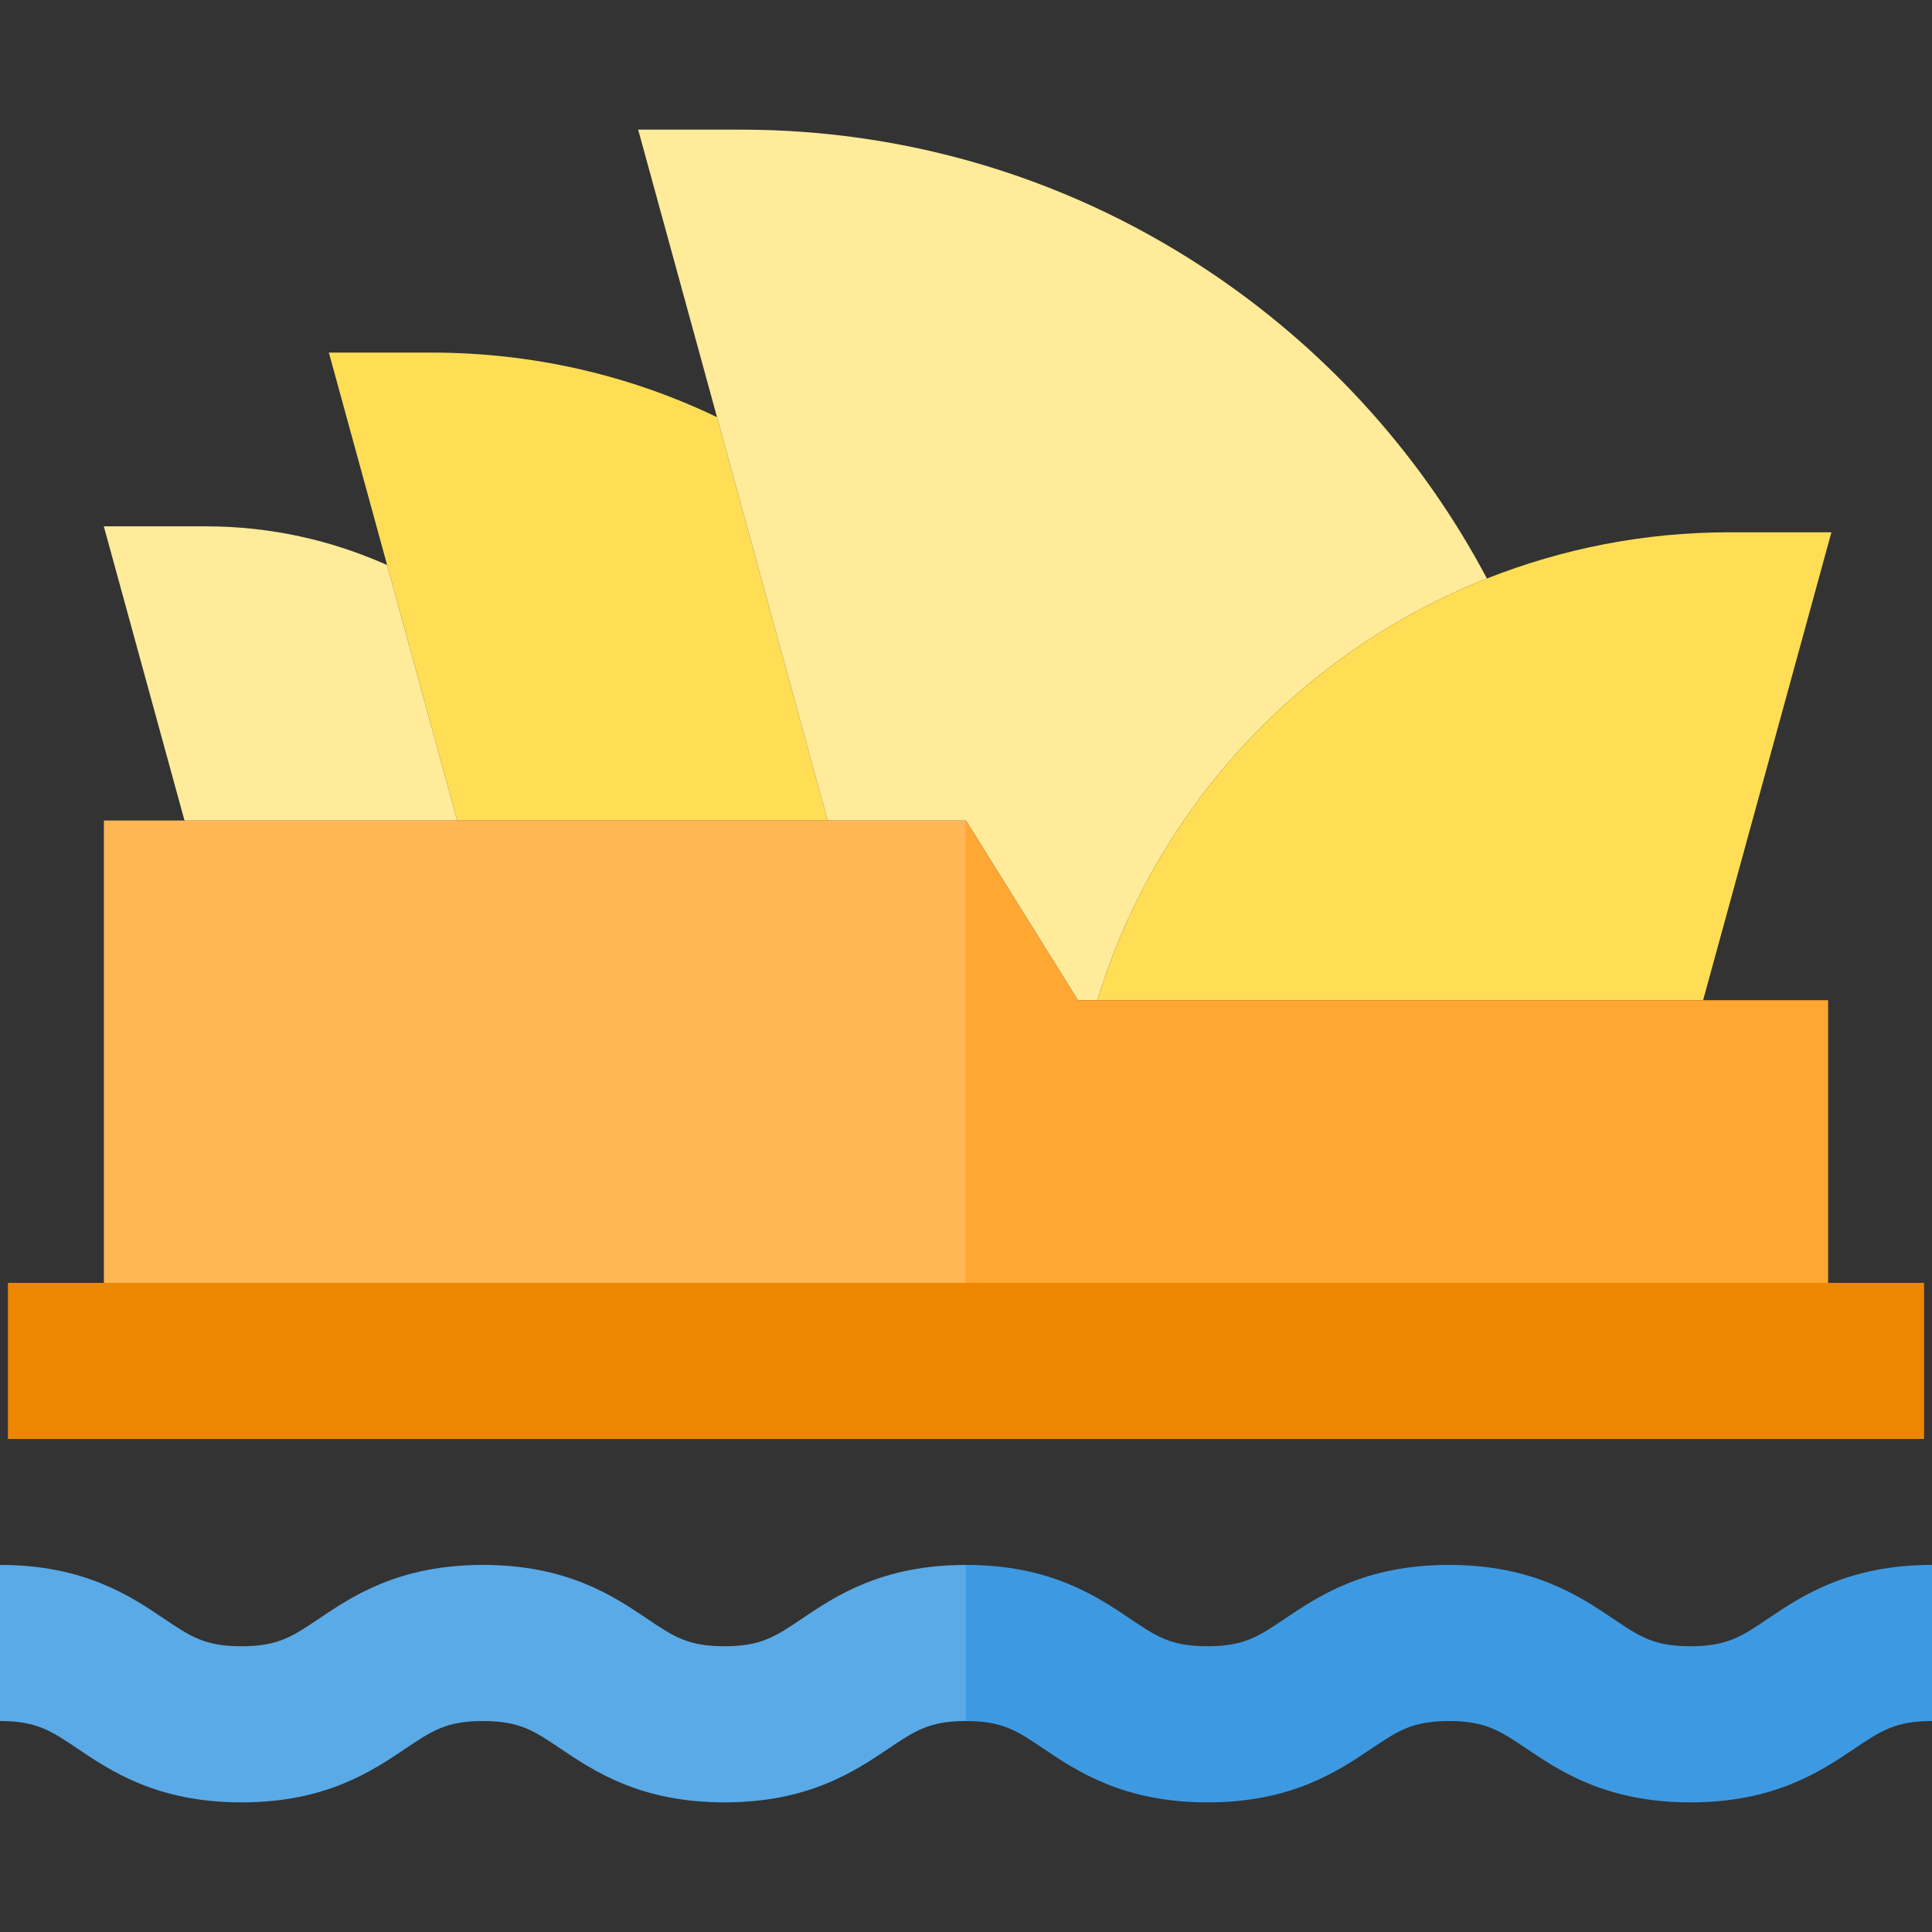 <?xml version="1.0" encoding="iso-8859-1"?>
<!-- Uploaded to: SVG Repo, www.svgrepo.com, Generator: SVG Repo Mixer Tools -->
<svg version="1.1" id="Layer_1" xmlns="http://www.w3.org/2000/svg" xmlns:xlink="http://www.w3.org/1999/xlink" 
	 viewBox="0 0 495 495" xml:space="preserve">
<rect x="0" y="0" width="495" height="495" fill="#333333" stroke="none"/>
<g>
	<path style="fill:#FFEB99;" d="M99.188,144.779c-14.256-6.39-29.979-9.923-46.365-9.923H26.6l20.671,75.373h69.867L99.188,144.779z
		"/>
	<path style="fill:#FFDE55;" d="M212.047,210.229l-28.34-103.343c-22.525-10.833-47.39-16.55-73.225-16.55H84.258l14.93,54.443
		l17.949,65.45H212.047z"/>
	<path style="fill:#FFEB99;" d="M247.49,210.229l28.68,46.04h5.003c15.167-49.924,52.592-89.351,99.796-108.047
		c-16.423-30.972-40.115-57.496-69.391-77.472c-35.99-24.558-78.125-37.539-121.852-37.539h-26.223l20.204,73.674l28.34,103.343
		H247.49z"/>
	<path style="fill:#FFDE55;" d="M281.173,256.269h155.18l32.876-119.888h-26.223c-21.748,0-42.711,4.186-62.039,11.842
		C333.765,166.918,296.34,206.344,281.173,256.269z"/>
	<polygon style="fill:#FFA733;" points="276.17,256.269 247.49,210.229 247.49,328.681 468.38,328.681 468.38,256.269 	"/>
	<rect x="26.62" y="210.229" style="fill:#FFB655;" width="220.87" height="118.452"/>
	<rect x="2.03" y="328.681" style="fill:#EE8700;" width="490.939" height="40"/>
	<path style="fill:#3D9AE2;" d="M452.89,414.779c-6.71,4.52-10.41,7.01-19.77,7.01s-13.06-2.49-19.76-7.01
		c-8.67-5.84-20.54-13.83-42.12-13.83c-21.57,0-33.44,7.99-42.11,13.83c-6.71,4.52-10.4,7.01-19.76,7.01s-13.06-2.49-19.77-7.01
		c-8.66-5.84-20.53-13.83-42.11-13.83v40c9.36,0,13.06,2.49,19.76,7c8.67,5.84,20.54,13.84,42.12,13.84c21.57,0,33.44-8,42.11-13.84
		c6.71-4.51,10.4-7,19.76-7s13.06,2.49,19.77,7c8.66,5.84,20.53,13.84,42.11,13.84s33.45-8,42.11-13.84c6.71-4.51,10.41-7,19.77-7
		v-40C473.42,400.949,461.55,408.939,452.89,414.779z"/>
	<path style="fill:#5AAAE7;" d="M205.38,414.779c-6.71,4.52-10.4,7.01-19.76,7.01s-13.05-2.49-19.76-7.01
		c-8.67-5.84-20.54-13.83-42.11-13.83c-21.58,0-33.45,7.99-42.12,13.83c-6.7,4.52-10.4,7.01-19.76,7.01s-13.05-2.49-19.76-7.01
		c-8.67-5.84-20.53-13.83-42.11-13.83v40c9.36,0,13.05,2.49,19.76,7c8.67,5.84,20.53,13.84,42.11,13.84s33.45-8,42.11-13.84
		c6.71-4.51,10.41-7,19.77-7s13.05,2.49,19.76,7c8.66,5.84,20.53,13.84,42.11,13.84s33.44-8,42.11-13.84c6.71-4.51,10.4-7,19.76-7
		v-40C225.92,400.949,214.05,408.939,205.38,414.779z"/>
</g>
</svg>